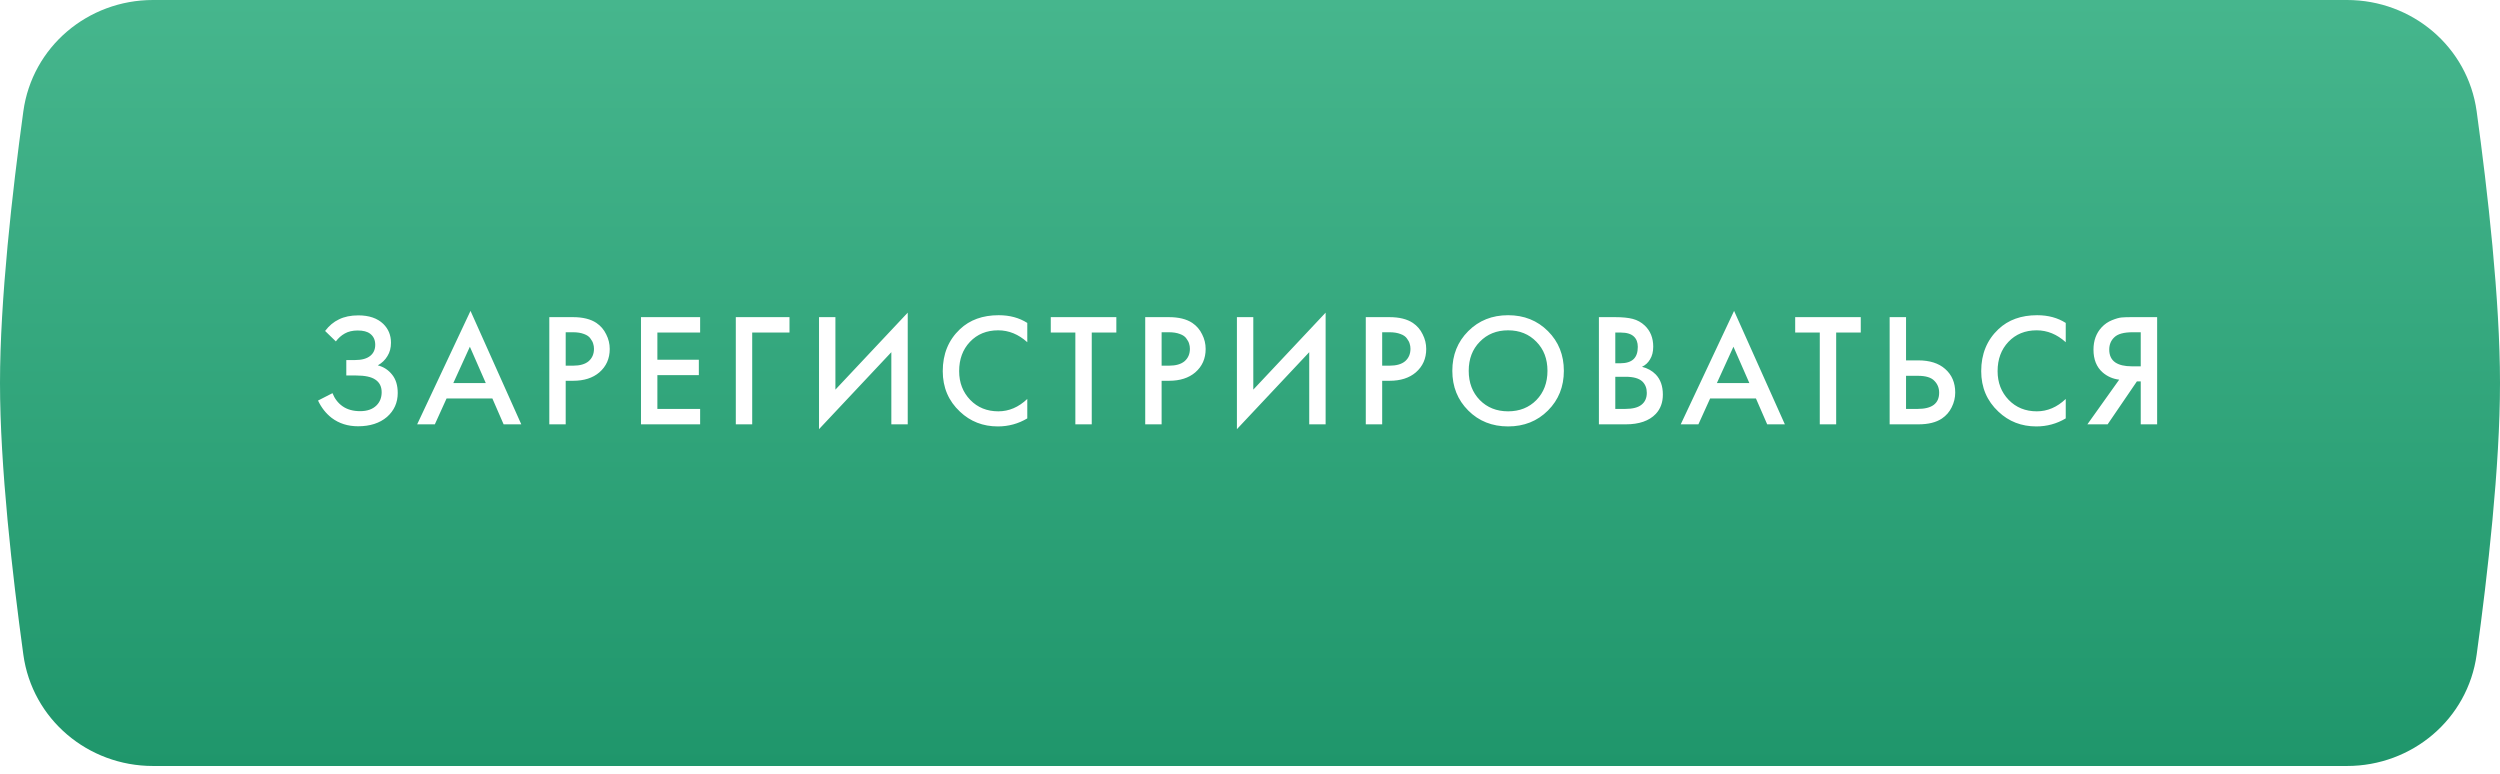 <?xml version="1.0" encoding="UTF-8"?> <svg xmlns="http://www.w3.org/2000/svg" width="226" height="70" viewBox="0 0 226 70" fill="none"> <g filter="url(#filter0_ii_24_1215)"> <path d="M2.11 10.066C2.912 4.233 7.945 0 13.833 0H212.167C218.055 0 223.088 4.233 223.89 10.066C224.886 17.315 226 27.102 226 34.622C226 42.143 224.886 51.929 223.89 59.178C223.088 65.012 218.055 69.245 212.167 69.245H13.833C7.945 69.245 2.912 65.012 2.11 59.178C1.114 51.929 0 42.143 0 34.622C0 27.102 1.114 17.315 2.11 10.066Z" fill="url(#paint0_linear_24_1215)"></path> </g> <path d="M30.362 30.864L29.389 29.919C29.747 29.445 30.163 29.096 30.638 28.873C31.122 28.631 31.708 28.51 32.396 28.51C33.364 28.51 34.115 28.767 34.648 29.28C35.113 29.735 35.345 30.302 35.345 30.98C35.345 31.445 35.239 31.847 35.026 32.186C34.822 32.534 34.532 32.815 34.154 33.028C34.687 33.164 35.122 33.45 35.461 33.886C35.791 34.302 35.955 34.849 35.955 35.527C35.955 36.399 35.631 37.121 34.982 37.692C34.323 38.254 33.452 38.535 32.367 38.535C31.447 38.535 30.652 38.283 29.984 37.779C29.461 37.372 29.049 36.849 28.749 36.21L30.057 35.542C30.25 36.036 30.551 36.428 30.958 36.719C31.384 37.019 31.916 37.169 32.556 37.169C33.195 37.169 33.689 36.995 34.038 36.646C34.348 36.336 34.502 35.939 34.502 35.455C34.502 34.951 34.314 34.573 33.936 34.321C33.578 34.07 32.992 33.944 32.178 33.944H31.306V32.549H32.091C32.711 32.549 33.176 32.418 33.486 32.157C33.776 31.915 33.921 31.585 33.921 31.169C33.921 30.733 33.766 30.399 33.456 30.166C33.205 29.973 32.832 29.876 32.338 29.876C31.873 29.876 31.481 29.968 31.161 30.152C30.851 30.326 30.585 30.563 30.362 30.864ZM45.527 38.36L44.51 36.021H40.37L39.309 38.36H37.711L42.534 28.103L47.125 38.36H45.527ZM40.98 34.627H43.914L42.476 31.343L40.98 34.627ZM49.657 28.67H51.793C52.684 28.67 53.391 28.844 53.914 29.193C54.301 29.454 54.597 29.798 54.8 30.224C55.013 30.641 55.12 31.081 55.12 31.547C55.12 32.418 54.805 33.125 54.175 33.668C53.584 34.171 52.795 34.423 51.807 34.423H51.139V38.36H49.657V28.67ZM51.139 30.035V33.057H51.807C52.427 33.057 52.897 32.922 53.217 32.651C53.536 32.37 53.696 31.997 53.696 31.532C53.696 31.367 53.672 31.212 53.623 31.067C53.584 30.922 53.502 30.767 53.376 30.602C53.26 30.428 53.066 30.292 52.795 30.195C52.524 30.089 52.19 30.035 51.793 30.035H51.139ZM63.292 28.67V30.064H59.427V32.52H63.175V33.915H59.427V36.966H63.292V38.36H57.945V28.67H63.292ZM66.517 38.36V28.67H71.37V30.064H67.999V38.36H66.517ZM80.577 38.36V31.837L74.039 38.796V28.67H75.521V35.222L82.059 28.263V38.36H80.577ZM92.867 29.193V30.936C92.072 30.22 91.196 29.861 90.237 29.861C89.191 29.861 88.339 30.21 87.68 30.907C87.031 31.595 86.707 32.476 86.707 33.551C86.707 34.588 87.041 35.455 87.709 36.152C88.377 36.84 89.225 37.184 90.251 37.184C91.21 37.184 92.082 36.811 92.867 36.065V37.823C92.053 38.307 91.167 38.549 90.208 38.549C88.862 38.549 87.719 38.104 86.779 37.213C85.743 36.244 85.225 35.024 85.225 33.551C85.225 32.002 85.743 30.738 86.779 29.759C87.67 28.917 88.837 28.495 90.281 28.495C91.278 28.495 92.14 28.728 92.867 29.193ZM100.917 30.064H98.694V38.36H97.212V30.064H94.99V28.67H100.917V30.064ZM103.528 28.67H105.664C106.555 28.67 107.262 28.844 107.785 29.193C108.173 29.454 108.468 29.798 108.672 30.224C108.885 30.641 108.991 31.081 108.991 31.547C108.991 32.418 108.676 33.125 108.047 33.668C107.456 34.171 106.667 34.423 105.679 34.423H105.01V38.36H103.528V28.67ZM105.01 30.035V33.057H105.679C106.299 33.057 106.768 32.922 107.088 32.651C107.408 32.37 107.567 31.997 107.567 31.532C107.567 31.367 107.543 31.212 107.495 31.067C107.456 30.922 107.374 30.767 107.248 30.602C107.132 30.428 106.938 30.292 106.667 30.195C106.395 30.089 106.061 30.035 105.664 30.035H105.01ZM118.354 38.36V31.837L111.817 38.796V28.67H113.298V35.222L119.836 28.263V38.36H118.354ZM123.467 28.67H125.603C126.494 28.67 127.201 28.844 127.724 29.193C128.112 29.454 128.407 29.798 128.61 30.224C128.823 30.641 128.93 31.081 128.93 31.547C128.93 32.418 128.615 33.125 127.986 33.668C127.395 34.171 126.605 34.423 125.617 34.423H124.949V38.36H123.467V28.67ZM124.949 30.035V33.057H125.617C126.237 33.057 126.707 32.922 127.027 32.651C127.346 32.37 127.506 31.997 127.506 31.532C127.506 31.367 127.482 31.212 127.434 31.067C127.395 30.922 127.312 30.767 127.187 30.602C127.07 30.428 126.877 30.292 126.605 30.195C126.334 30.089 126 30.035 125.603 30.035H124.949ZM132.729 29.934C133.688 28.975 134.889 28.495 136.332 28.495C137.775 28.495 138.976 28.975 139.935 29.934C140.894 30.893 141.373 32.089 141.373 33.522C141.373 34.956 140.894 36.152 139.935 37.111C138.976 38.07 137.775 38.549 136.332 38.549C134.889 38.549 133.688 38.07 132.729 37.111C131.77 36.152 131.29 34.956 131.29 33.522C131.29 32.089 131.77 30.893 132.729 29.934ZM133.775 36.166C134.443 36.844 135.295 37.184 136.332 37.184C137.368 37.184 138.221 36.844 138.889 36.166C139.557 35.479 139.891 34.597 139.891 33.522C139.891 32.447 139.557 31.571 138.889 30.893C138.221 30.205 137.368 29.861 136.332 29.861C135.295 29.861 134.443 30.205 133.775 30.893C133.106 31.571 132.772 32.447 132.772 33.522C132.772 34.597 133.106 35.479 133.775 36.166ZM144.541 28.67H146.008C146.667 28.67 147.2 28.723 147.607 28.83C148.013 28.936 148.372 29.135 148.682 29.425C149.195 29.91 149.452 30.549 149.452 31.343C149.452 31.798 149.355 32.181 149.161 32.491C148.987 32.791 148.745 33.014 148.435 33.159C148.938 33.285 149.355 33.517 149.684 33.856C150.11 34.302 150.323 34.907 150.323 35.673C150.323 36.38 150.11 36.961 149.684 37.416C149.084 38.046 148.178 38.36 146.967 38.36H144.541V28.67ZM146.023 30.064V32.84H146.473C147.016 32.84 147.418 32.714 147.679 32.462C147.931 32.22 148.057 31.852 148.057 31.358C148.057 30.96 147.941 30.651 147.708 30.428C147.456 30.186 147.064 30.064 146.531 30.064H146.023ZM146.023 34.06V36.966H146.924C147.592 36.966 148.081 36.84 148.391 36.588C148.711 36.336 148.871 35.978 148.871 35.513C148.871 35.096 148.74 34.757 148.478 34.496C148.178 34.205 147.67 34.06 146.953 34.06H146.023ZM159.754 38.36L158.737 36.021H154.596L153.536 38.36H151.938L156.761 28.103L161.352 38.36H159.754ZM155.207 34.627H158.141L156.703 31.343L155.207 34.627ZM168.213 30.064H165.99V38.36H164.508V30.064H162.285V28.67H168.213V30.064ZM170.824 38.36V28.67H172.306V32.578H173.41C174.447 32.578 175.255 32.835 175.836 33.348C176.447 33.881 176.752 34.593 176.752 35.484C176.752 35.949 176.645 36.394 176.432 36.82C176.229 37.237 175.933 37.576 175.546 37.837C175.023 38.186 174.316 38.36 173.425 38.36H170.824ZM172.306 33.973V36.966H173.352C174.65 36.966 175.299 36.477 175.299 35.498C175.299 35.072 175.154 34.714 174.863 34.423C174.582 34.123 174.088 33.973 173.381 33.973H172.306ZM186.743 29.193V30.936C185.949 30.22 185.073 29.861 184.114 29.861C183.068 29.861 182.215 30.21 181.557 30.907C180.908 31.595 180.583 32.476 180.583 33.551C180.583 34.588 180.917 35.455 181.586 36.152C182.254 36.84 183.102 37.184 184.128 37.184C185.087 37.184 185.959 36.811 186.743 36.065V37.823C185.93 38.307 185.044 38.549 184.085 38.549C182.738 38.549 181.595 38.104 180.656 37.213C179.62 36.244 179.101 35.024 179.101 33.551C179.101 32.002 179.62 30.738 180.656 29.759C181.547 28.917 182.714 28.495 184.157 28.495C185.155 28.495 186.017 28.728 186.743 29.193ZM188.699 38.36L191.576 34.321C191.005 34.254 190.506 34.036 190.08 33.668C189.527 33.183 189.251 32.496 189.251 31.605C189.251 30.791 189.498 30.118 189.992 29.585C190.254 29.304 190.564 29.091 190.922 28.946C191.281 28.801 191.571 28.718 191.794 28.699C192.017 28.68 192.293 28.67 192.622 28.67H195.005V38.36H193.523V34.481H193.174L190.53 38.36H188.699ZM193.523 30.035H192.796C192.002 30.035 191.45 30.186 191.14 30.486C190.83 30.776 190.675 31.149 190.675 31.605C190.675 32.128 190.859 32.515 191.227 32.767C191.576 32.999 192.07 33.115 192.709 33.115H193.523V30.035Z" fill="white"></path> <defs> <filter id="filter0_ii_24_1215" x="0" y="-3.229" width="226" height="75.702" filterUnits="userSpaceOnUse" color-interpolation-filters="sRGB"> <feFlood flood-opacity="0" result="BackgroundImageFix"></feFlood> <feBlend mode="normal" in="SourceGraphic" in2="BackgroundImageFix" result="shape"></feBlend> <feColorMatrix in="SourceAlpha" type="matrix" values="0 0 0 0 0 0 0 0 0 0 0 0 0 0 0 0 0 0 127 0" result="hardAlpha"></feColorMatrix> <feOffset dy="-3.229"></feOffset> <feGaussianBlur stdDeviation="1.614"></feGaussianBlur> <feComposite in2="hardAlpha" operator="arithmetic" k2="-1" k3="1"></feComposite> <feColorMatrix type="matrix" values="0 0 0 0 0.13 0 0 0 0 0.542 0 0 0 0 0.391 0 0 0 1 0"></feColorMatrix> <feBlend mode="normal" in2="shape" result="effect1_innerShadow_24_1215"></feBlend> <feColorMatrix in="SourceAlpha" type="matrix" values="0 0 0 0 0 0 0 0 0 0 0 0 0 0 0 0 0 0 127 0" result="hardAlpha"></feColorMatrix> <feOffset dy="3.229"></feOffset> <feGaussianBlur stdDeviation="1.614"></feGaussianBlur> <feComposite in2="hardAlpha" operator="arithmetic" k2="-1" k3="1"></feComposite> <feColorMatrix type="matrix" values="0 0 0 0 1 0 0 0 0 1 0 0 0 0 1 0 0 0 0.25 0"></feColorMatrix> <feBlend mode="normal" in2="effect1_innerShadow_24_1215" result="effect2_innerShadow_24_1215"></feBlend> </filter> <linearGradient id="paint0_linear_24_1215" x1="113" y1="0" x2="113" y2="69.245" gradientUnits="userSpaceOnUse"> <stop stop-color="#46B68D"></stop> <stop offset="1" stop-color="#1F966B"></stop> </linearGradient> </defs> </svg> 